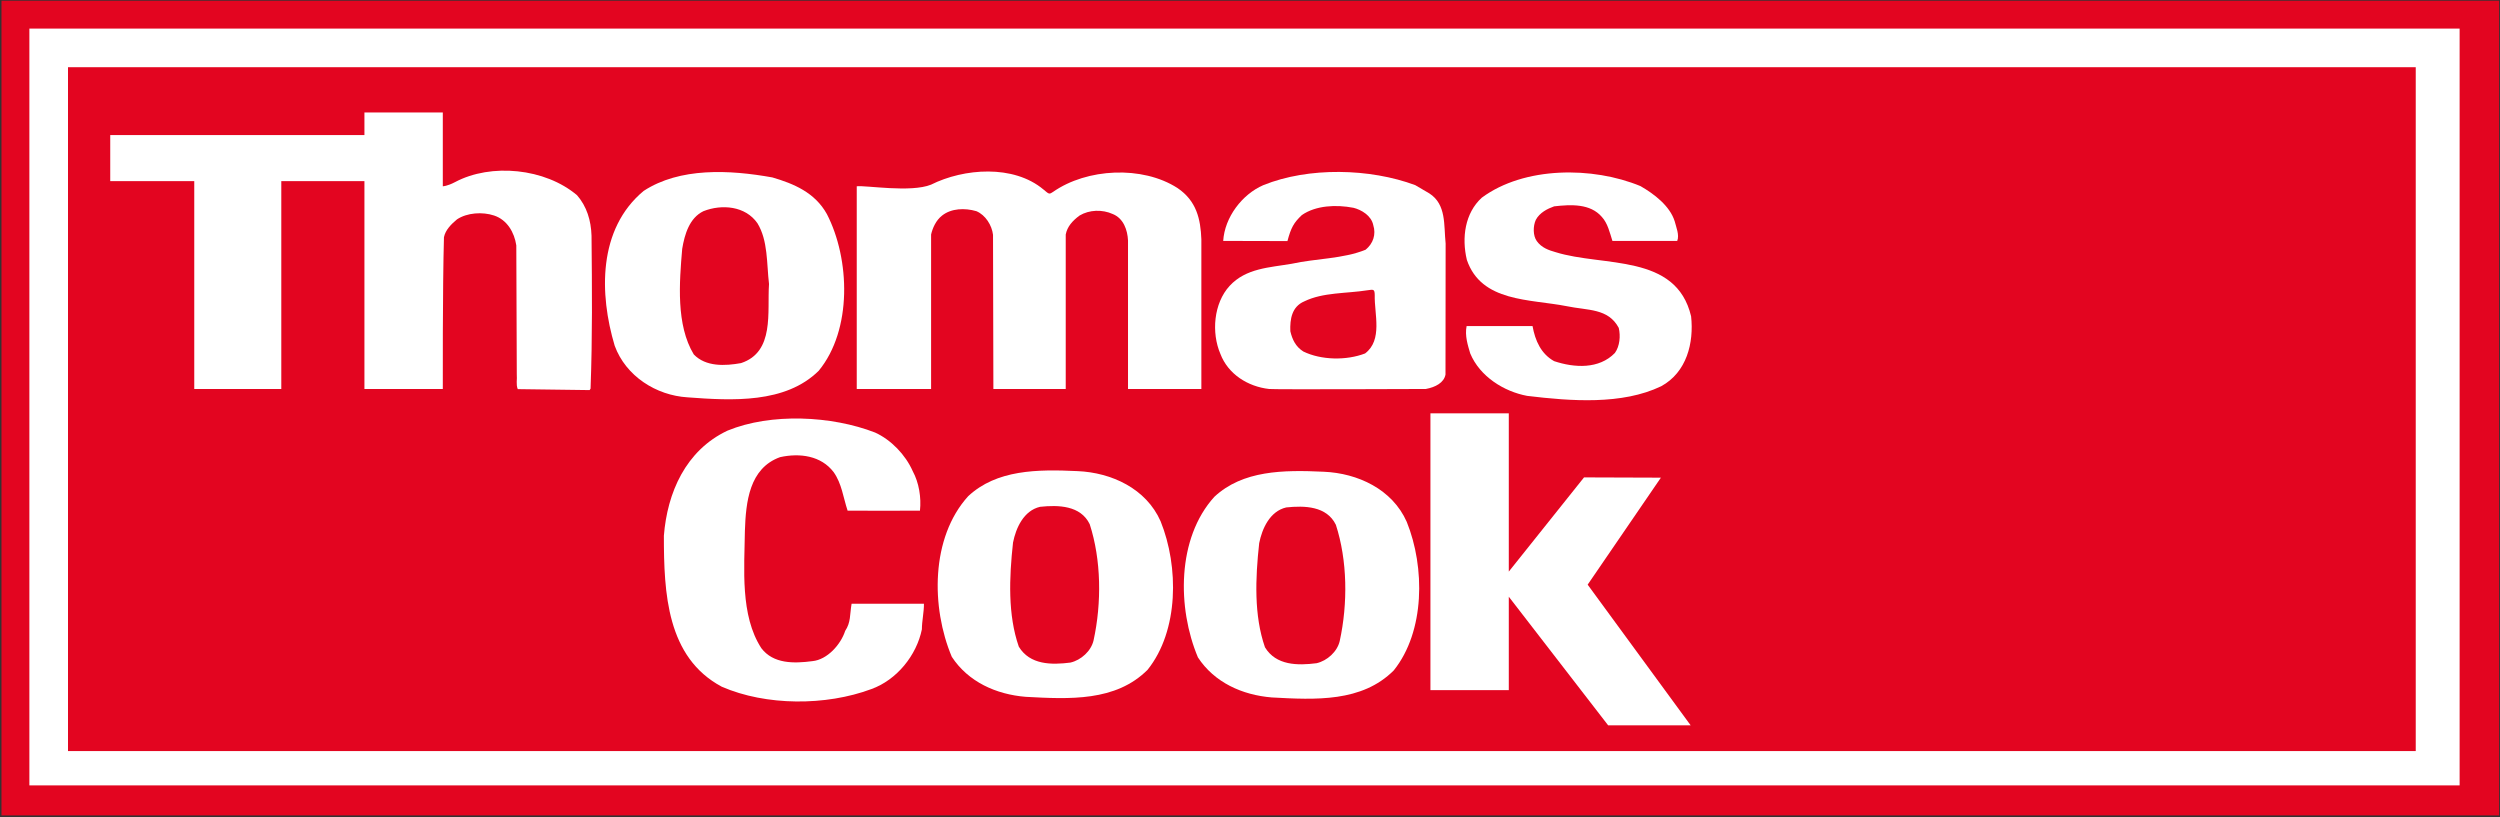 <?xml version="1.0" encoding="UTF-8" standalone="no"?>
<!-- Created with Inkscape (http://www.inkscape.org/) -->

<svg
   xmlns:dc="http://purl.org/dc/elements/1.1/"
   xmlns:cc="http://creativecommons.org/ns#"
   xmlns:rdf="http://www.w3.org/1999/02/22-rdf-syntax-ns#"
   xmlns:svg="http://www.w3.org/2000/svg"
   xmlns="http://www.w3.org/2000/svg"
   xmlns:sodipodi="http://sodipodi.sourceforge.net/DTD/sodipodi-0.dtd"
   xmlns:inkscape="http://www.inkscape.org/namespaces/inkscape"
   width="1000"
   height="326.87"
   id="svg34003"
   version="1.1"
   inkscape:version="0.48.2 r9819"
   sodipodi:docname="TC.svg">
  <rect width="100%" height="100%" fill="#333333" stroke="none"/>
  <defs
     id="defs34005">
    <clipPath
       clipPathUnits="userSpaceOnUse"
       id="clipPath8987">
      <path
         inkscape:connector-curvature="0"
         d="m 76.198,1102.96 225.357,0 0,-87.33 -225.357,0 0,87.33 z"
         id="path8989" />
    </clipPath>
  </defs>
  <sodipodi:namedview
     id="base"
     pagecolor="#ffffff"
     bordercolor="#666666"
     borderopacity="1.0"
     inkscape:pageopacity="0.0"
     inkscape:pageshadow="2"
     inkscape:zoom="0.35"
     inkscape:cx="548.31592"
     inkscape:cy="-36.874485"
     inkscape:document-units="px"
     inkscape:current-layer="layer1"
     showgrid="false"
     fit-margin-left="0.5"
     fit-margin-bottom="0.5"
     fit-margin-top="0.5"
     fit-margin-right="0.5"
     inkscape:window-width="1920"
     inkscape:window-height="1028"
     inkscape:window-x="-8"
     inkscape:window-y="-8"
     inkscape:window-maximized="1" />
  <g
     inkscape:label="Layer 1"
     inkscape:groupmode="layer"
     id="layer1"
     transform="translate(173.316,-168.617)">
    <g
       id="g34123"
       transform="matrix(4.284,0,0,-4.284,-1851.264,4187.791)">
      <path
         d="m 625.022,862.046 -233.206,0 0,76.071 233.206,0 0,-76.071 z"
         style="fill:#e30520;fill-opacity:1;fill-rule:evenodd;stroke:none"
         id="path8941"
         inkscape:connector-curvature="0" />
      <path
         d="m 621.334,864.85 -226.913,0 0,70.663 226.913,0 0,-70.663 z"
         style="fill:#ffffff;fill-opacity:1;fill-rule:evenodd;stroke:none"
         id="path8943"
         inkscape:connector-curvature="0" />
      <path
         d="m 617.237,868.055 -219.21,0 0,63.852 219.21,0 0,-63.852 z"
         style="fill:#e30520;fill-opacity:1;fill-rule:evenodd;stroke:none"
         id="path8945"
         inkscape:connector-curvature="0" />
      <g
         id="g8947"
         transform="translate(433.023,927.684)">
        <path
           d="m 0,0 0,-6.895 c 0,0 0.399,0 1.137,0.387 3.377,1.801 8.428,1.296 11.399,-1.225 0.901,-1.036 1.306,-2.342 1.351,-3.783 0.045,-4.998 0.09,-9.32 -0.09,-14.274 l -0.09,-0.135 -6.709,0.09 c -0.18,0.45 -0.045,0.9 -0.09,1.396 l -0.045,12.023 c -0.18,1.215 -0.856,2.386 -2.072,2.791 -1.08,0.361 -2.521,0.271 -3.467,-0.36 -0.54,-0.45 -1.081,-0.99 -1.216,-1.666 C -0.026,-16.379 0,-25.821 0,-25.821 l -7.318,0 0,19.407 -7.762,0 0,-19.407 -8.127,0 0,19.407 -7.845,0 0,4.304 23.734,0 0,2.11 L 0,0 z"
           style="fill:#ffffff;fill-opacity:1;fill-rule:evenodd;stroke:none"
           id="path8949"
           inkscape:connector-curvature="0" />
      </g>
      <g
         id="g8951"
         transform="translate(489.103,920.491)">
        <path
           d="m 0,0 c 0.122,-0.074 0.326,-0.311 0.5,-0.371 0.145,-0.049 0.257,0.064 0.4,0.146 3.152,2.206 8.331,2.476 11.618,0.36 1.78,-1.201 2.157,-2.899 2.229,-4.797 l 0,-13.966 -6.849,0 0,13.86 C 7.853,-3.777 7.475,-2.702 6.484,-2.297 5.494,-1.846 4.277,-1.891 3.377,-2.432 2.702,-2.927 2.218,-3.484 2.083,-4.205 l 0,-14.423 -6.755,0 -0.034,14.392 c -0.101,0.886 -0.698,1.849 -1.553,2.21 -1.081,0.315 -2.341,0.27 -3.198,-0.406 -0.585,-0.45 -0.896,-1.187 -1.031,-1.773 l 0,-14.423 -6.942,0 0,18.926 c 0.832,0.105 5.047,-0.613 6.938,0.152 C -7.43,1.981 -2.792,2.341 0,0"
           style="fill:#ffffff;fill-opacity:1;fill-rule:evenodd;stroke:none"
           id="path8953"
           inkscape:connector-curvature="0" />
      </g>
      <g
         id="g8955"
         transform="translate(548.046,917.519)">
        <path
           d="m 0,0 c 0.135,-0.54 0.46,-1.291 0.235,-1.831 l -6.051,0 c -0.246,0.774 -0.443,1.651 -0.983,2.236 -1.081,1.261 -2.883,1.171 -4.459,0.991 -0.63,-0.225 -1.35,-0.585 -1.71,-1.261 -0.27,-0.585 -0.27,-1.486 0.09,-1.981 0.45,-0.63 1.126,-0.856 1.756,-1.036 4.458,-1.395 11.257,-0.09 12.653,-5.989 0.271,-2.476 -0.405,-5.223 -2.791,-6.529 -3.648,-1.756 -8.422,-1.395 -12.519,-0.9 -2.161,0.405 -4.413,1.801 -5.313,3.962 -0.226,0.766 -0.518,1.656 -0.338,2.557 l 6.156,0 c 0.246,-1.372 0.801,-2.602 2.016,-3.277 1.893,-0.631 4.189,-0.766 5.674,0.765 0.451,0.631 0.541,1.576 0.36,2.342 -0.99,1.846 -2.879,1.612 -4.863,2.026 -3.433,0.676 -7.97,0.36 -9.32,4.323 -0.496,2.071 -0.18,4.368 1.396,5.808 3.962,2.927 10.357,2.927 14.814,1.081 C -1.936,2.567 -0.45,1.441 0,0"
           style="fill:#ffffff;fill-opacity:1;fill-rule:evenodd;stroke:none"
           id="path8957"
           inkscape:connector-curvature="0" />
      </g>
      <g
         id="g8959"
         transform="translate(460.87,904.28)">
        <path
           d="m 0,0 c -1.486,-0.27 -3.288,-0.36 -4.413,0.81 -1.666,2.747 -1.351,6.71 -1.081,9.862 0.225,1.351 0.675,2.882 1.981,3.512 1.711,0.675 3.918,0.495 5.044,-1.126 C 2.522,11.437 2.386,9.321 2.611,7.385 2.431,4.773 3.152,1.036 0,0 m 8.015,13.914 c -1.126,2.026 -3.107,2.837 -5.088,3.422 -4.008,0.721 -8.646,0.946 -12.023,-1.261 -4.278,-3.557 -4.143,-9.636 -2.702,-14.454 1.036,-2.837 3.873,-4.638 6.799,-4.818 4.188,-0.315 9.141,-0.586 12.248,2.476 3.152,3.828 2.927,10.447 0.766,14.635"
           style="fill:#ffffff;fill-opacity:1;fill-rule:evenodd;stroke:none"
           id="path8961"
           inkscape:connector-curvature="0" />
      </g>
      <g
         id="g8963"
         transform="translate(519.137,905.181)">
        <path
           d="m 0,0 c -1.756,-0.675 -4.098,-0.63 -5.764,0.18 -0.72,0.451 -1.035,1.126 -1.215,1.891 -0.045,1.126 0.135,2.297 1.305,2.792 1.757,0.856 3.918,0.721 5.899,1.036 0.529,0.07 0.67,0.14 0.676,-0.45 C 0.855,3.692 1.666,1.261 0,0 m 5.989,14.95 -1.306,0.765 c -4.232,1.576 -9.951,1.711 -14.184,0 -1.982,-0.855 -3.611,-3.001 -3.746,-5.208 l 5.997,-0.015 c 0.335,1.247 0.585,1.711 1.351,2.432 1.306,0.9 3.197,0.99 4.818,0.675 0.721,-0.18 1.666,-0.72 1.846,-1.621 0.27,-0.856 0,-1.711 -0.72,-2.296 C -2.071,8.826 -4.593,8.871 -6.844,8.375 -8.916,8.016 -11.122,7.97 -12.653,6.304 c -1.486,-1.621 -1.711,-4.368 -0.856,-6.349 0.721,-1.891 2.56,-3.048 4.542,-3.273 0.334,-0.06 14.635,0 14.635,0 0.902,0.164 1.699,0.587 1.84,1.348 0,4.081 0,8.115 0.012,12.237 -0.181,1.711 0.09,3.647 -1.531,4.683"
           style="fill:#ffffff;fill-opacity:1;fill-rule:evenodd;stroke:none"
           id="path8965"
           inkscape:connector-curvature="0" />
      </g>
      <g
         id="g8967"
         transform="translate(532.555,899.587)">
        <path
           d="m 0,0 0,-14.775 7.025,8.796 7.176,-0.025 -6.837,-9.99 9.616,-13.134 -7.704,0 L 0,-17.12 l 0,-8.725 -7.317,0 L -7.317,0 0,0 z"
           style="fill:#ffffff;fill-opacity:1;fill-rule:evenodd;stroke:none"
           id="path8969"
           inkscape:connector-curvature="0" />
      </g>
      <g
         id="g8971"
         transform="translate(476.899,894.193)">
        <path
           d="m 0,0 c 0.586,-1.08 0.811,-2.476 0.676,-3.692 0,0 -6.759,-0.013 -6.755,0 -0.415,1.253 -0.54,2.521 -1.306,3.602 -1.17,1.531 -3.151,1.801 -4.998,1.396 -2.882,-1.035 -3.197,-4.187 -3.287,-6.89 -0.045,-3.512 -0.45,-7.88 1.531,-10.941 1.126,-1.487 3.062,-1.441 4.773,-1.216 1.396,0.135 2.655,1.564 3.06,2.825 0.54,0.811 0.422,1.502 0.598,2.533 l 6.755,0 c 0.011,-0.75 -0.191,-1.621 -0.191,-2.386 -0.495,-2.432 -2.342,-4.728 -4.728,-5.584 -4.233,-1.576 -9.817,-1.576 -13.959,0.225 -5.133,2.747 -5.404,8.736 -5.404,14.094 0.315,4.008 2.026,7.971 5.944,9.817 4.052,1.666 9.726,1.396 13.779,-0.18 C -2.026,2.927 -0.675,1.531 0,0"
           style="fill:#ffffff;fill-opacity:1;fill-rule:evenodd;stroke:none"
           id="path8973"
           inkscape:connector-curvature="0" />
      </g>
      <g
         id="g8975"
         transform="translate(493.785,878.388)">
        <path
           d="m 0,0 c -0.225,-0.99 -1.171,-1.846 -2.161,-2.071 -1.756,-0.225 -3.782,-0.225 -4.819,1.486 -1.035,2.972 -0.9,6.439 -0.539,9.726 0.27,1.352 0.99,2.972 2.521,3.332 1.711,0.181 3.783,0.135 4.638,-1.62 C 0.721,7.52 0.766,3.513 0,0 m 6.259,11.123 c -1.351,3.061 -4.593,4.547 -7.745,4.682 -3.782,0.181 -7.565,0.136 -10.221,-2.341 -3.513,-3.873 -3.467,-10.401 -1.531,-14.995 1.531,-2.341 4.142,-3.512 6.889,-3.737 4.098,-0.225 8.421,-0.45 11.392,2.522 C 7.97,0.901 7.97,6.89 6.259,11.123"
           style="fill:#ffffff;fill-opacity:1;fill-rule:evenodd;stroke:none"
           id="path8977"
           inkscape:connector-curvature="0" />
      </g>
      <g
         id="g8979"
         transform="translate(516.769,878.33)">
        <path
           d="m 0,0 c -0.225,-0.991 -1.171,-1.846 -2.161,-2.072 -1.756,-0.224 -3.783,-0.224 -4.819,1.487 -1.035,2.971 -0.9,6.439 -0.539,9.726 0.27,1.351 0.99,2.972 2.521,3.332 1.711,0.18 3.782,0.135 4.638,-1.621 C 0.721,7.52 0.766,3.512 0,0 m 6.26,11.122 c -1.352,3.062 -4.594,4.549 -7.746,4.683 -3.782,0.18 -7.565,0.135 -10.221,-2.341 -3.513,-3.873 -3.468,-10.402 -1.531,-14.995 1.531,-2.342 4.142,-3.512 6.889,-3.737 4.097,-0.226 8.42,-0.45 11.393,2.521 2.927,3.648 2.927,9.636 1.216,13.869"
           style="fill:#ffffff;fill-opacity:1;fill-rule:evenodd;stroke:none"
           id="path8981"
           inkscape:connector-curvature="0" />
      </g>
    </g>
  </g>
</svg>
